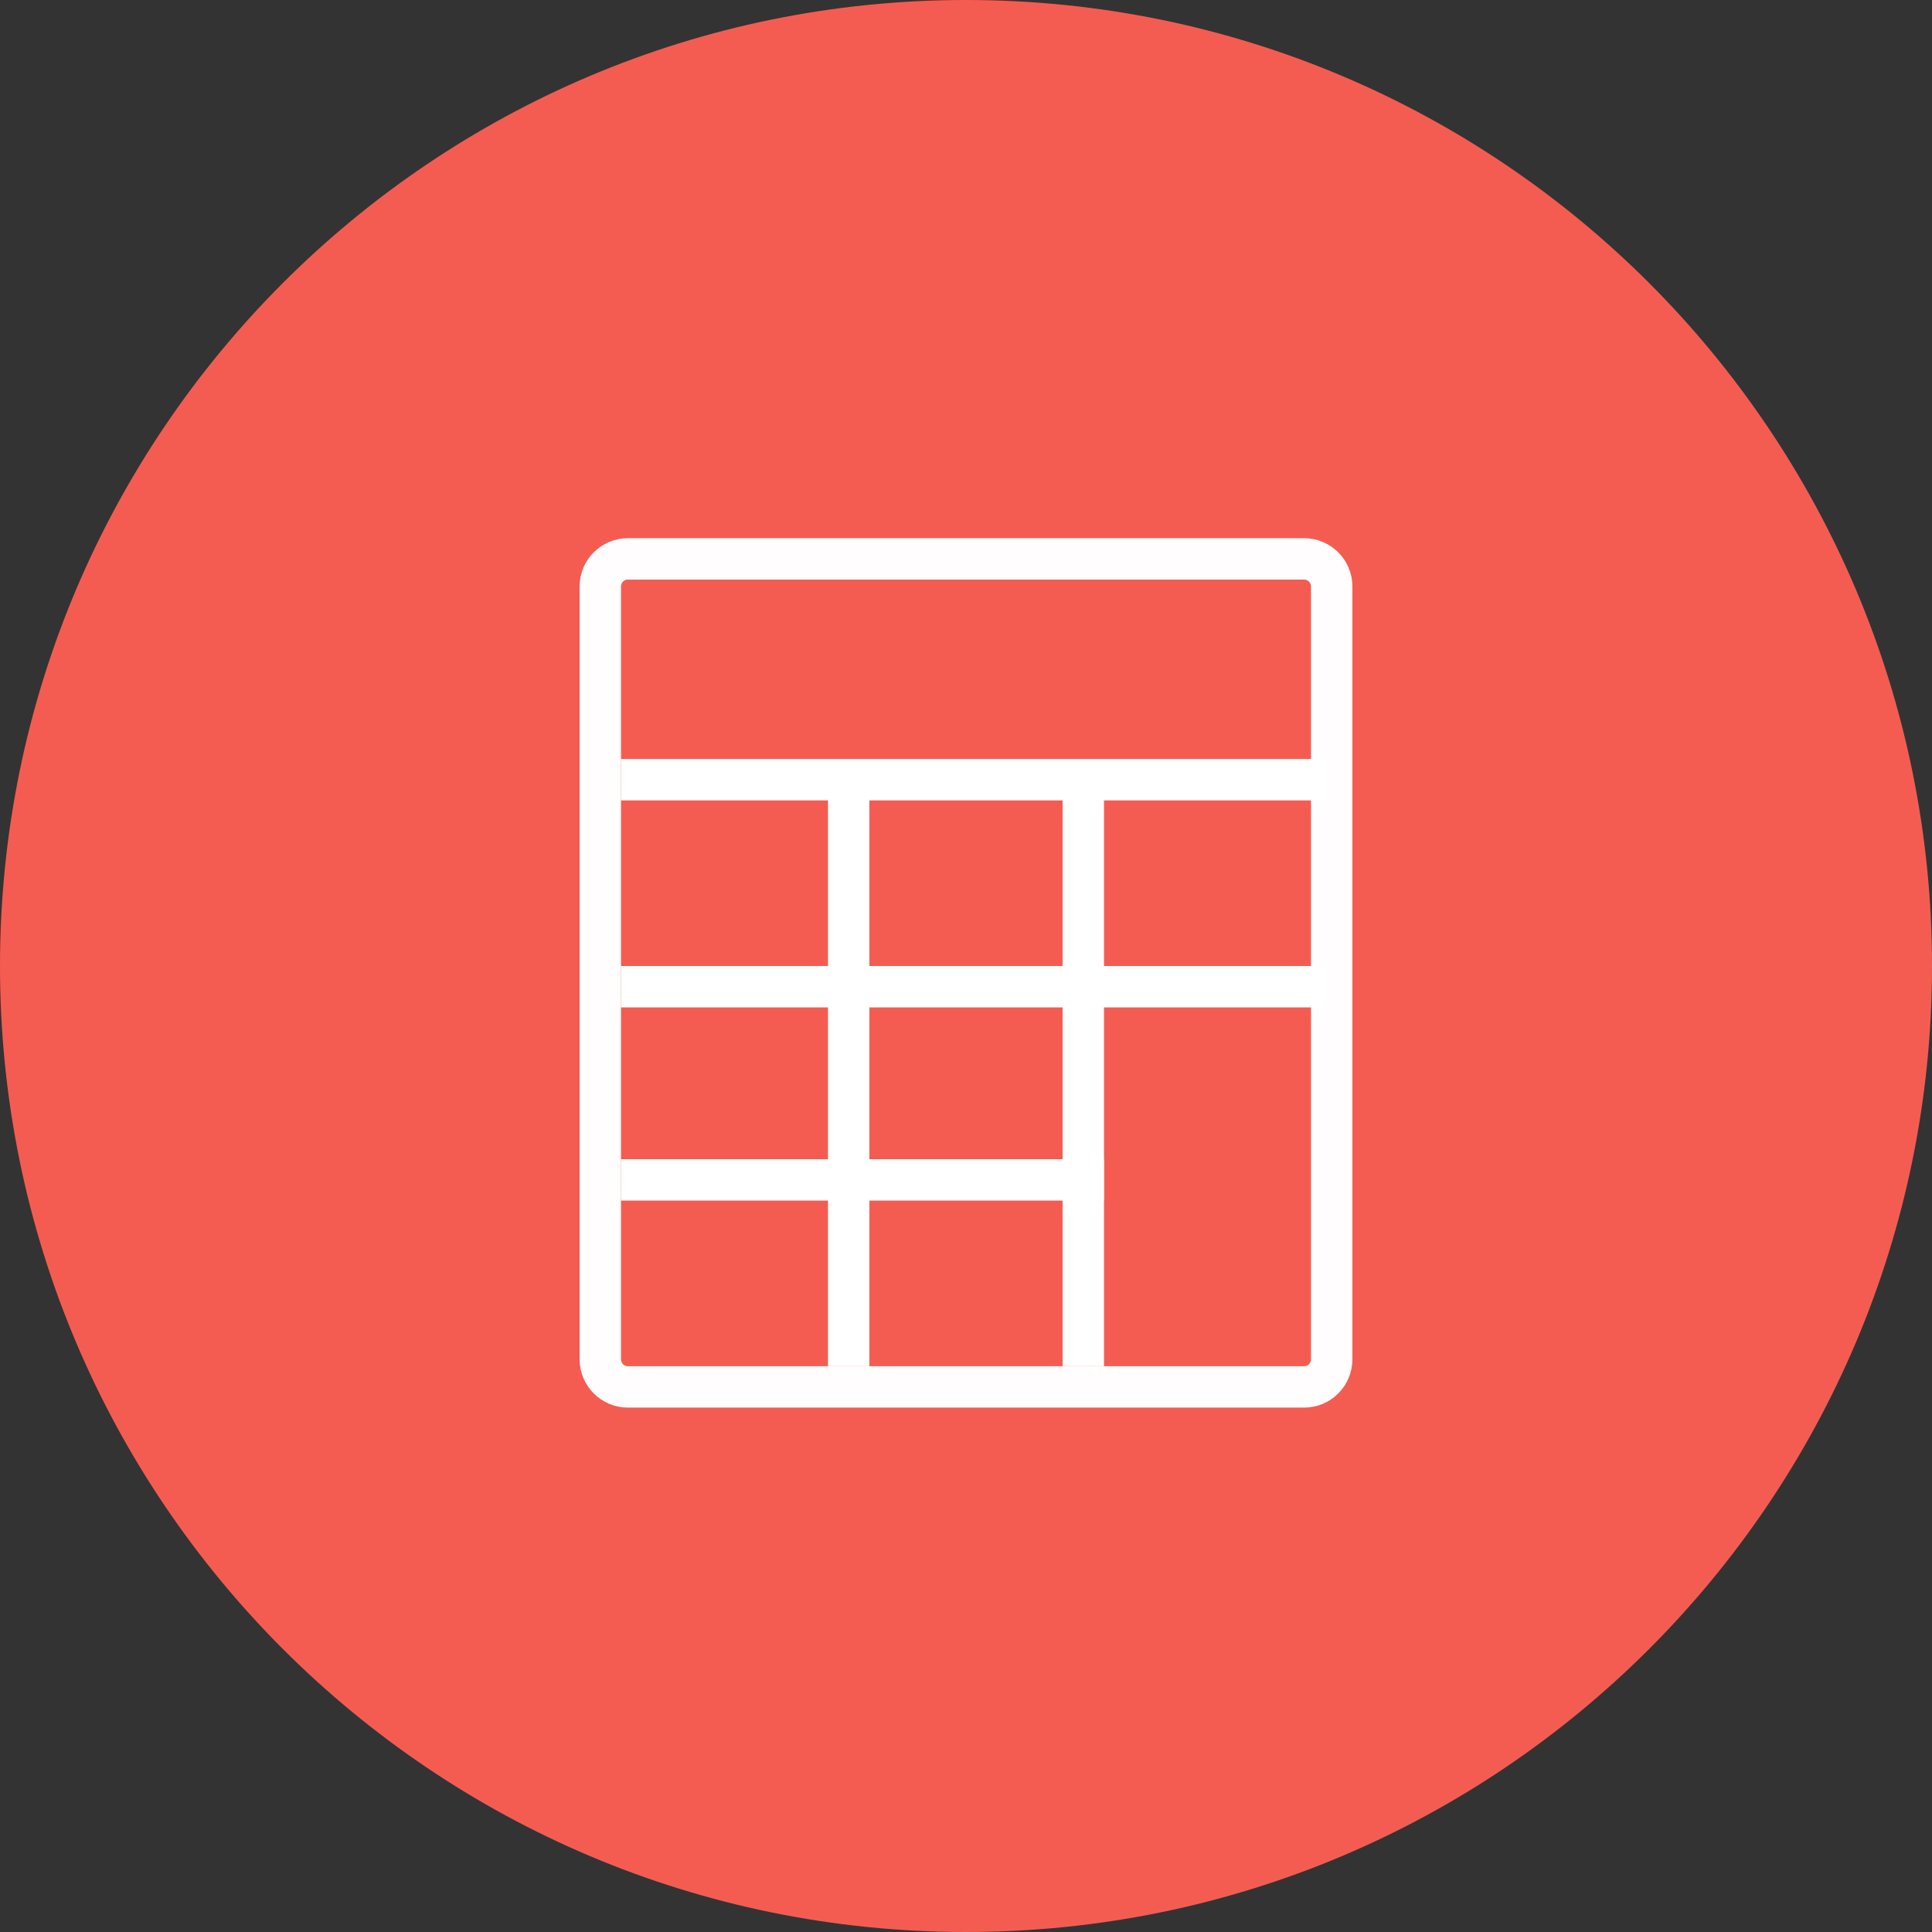 <svg width="140" height="140" viewBox="0 0 140 140" fill="none" xmlns="http://www.w3.org/2000/svg">
<rect x="0" y="0" width="140" height="140" fill="#333333" stroke="none"/>
<g clip-path="url(#clip0_1_172)">
<path d="M70 140C108.66 140 140 108.66 140 70C140 31.34 108.66 0 70 0C31.34 0 0 31.34 0 70C0 108.66 31.34 140 70 140Z" fill="#F45C52"/>
<path d="M94.5 40.5H45.5C44.395 40.5 43.5 41.395 43.5 42.5V98.5C43.5 99.605 44.395 100.5 45.5 100.5H94.5C95.605 100.5 96.5 99.605 96.5 98.5V42.5C96.5 41.395 95.605 40.5 94.5 40.5Z" stroke="#FFFDFD" stroke-width="3"/>
<path d="M96 55H45V58H96V55Z" fill="white"/>
<path d="M96 70H45V73H96V70Z" fill="white"/>
<path d="M63 57H60V99H63V57Z" fill="white"/>
<path d="M80 57H77V99H80V57Z" fill="white"/>
<path d="M80 84H45V87H80V84Z" fill="white"/>
</g>
<defs>
<clipPath id="clip0_1_172">
<rect width="140" height="140" fill="white"/>
</clipPath>
</defs>
</svg>
